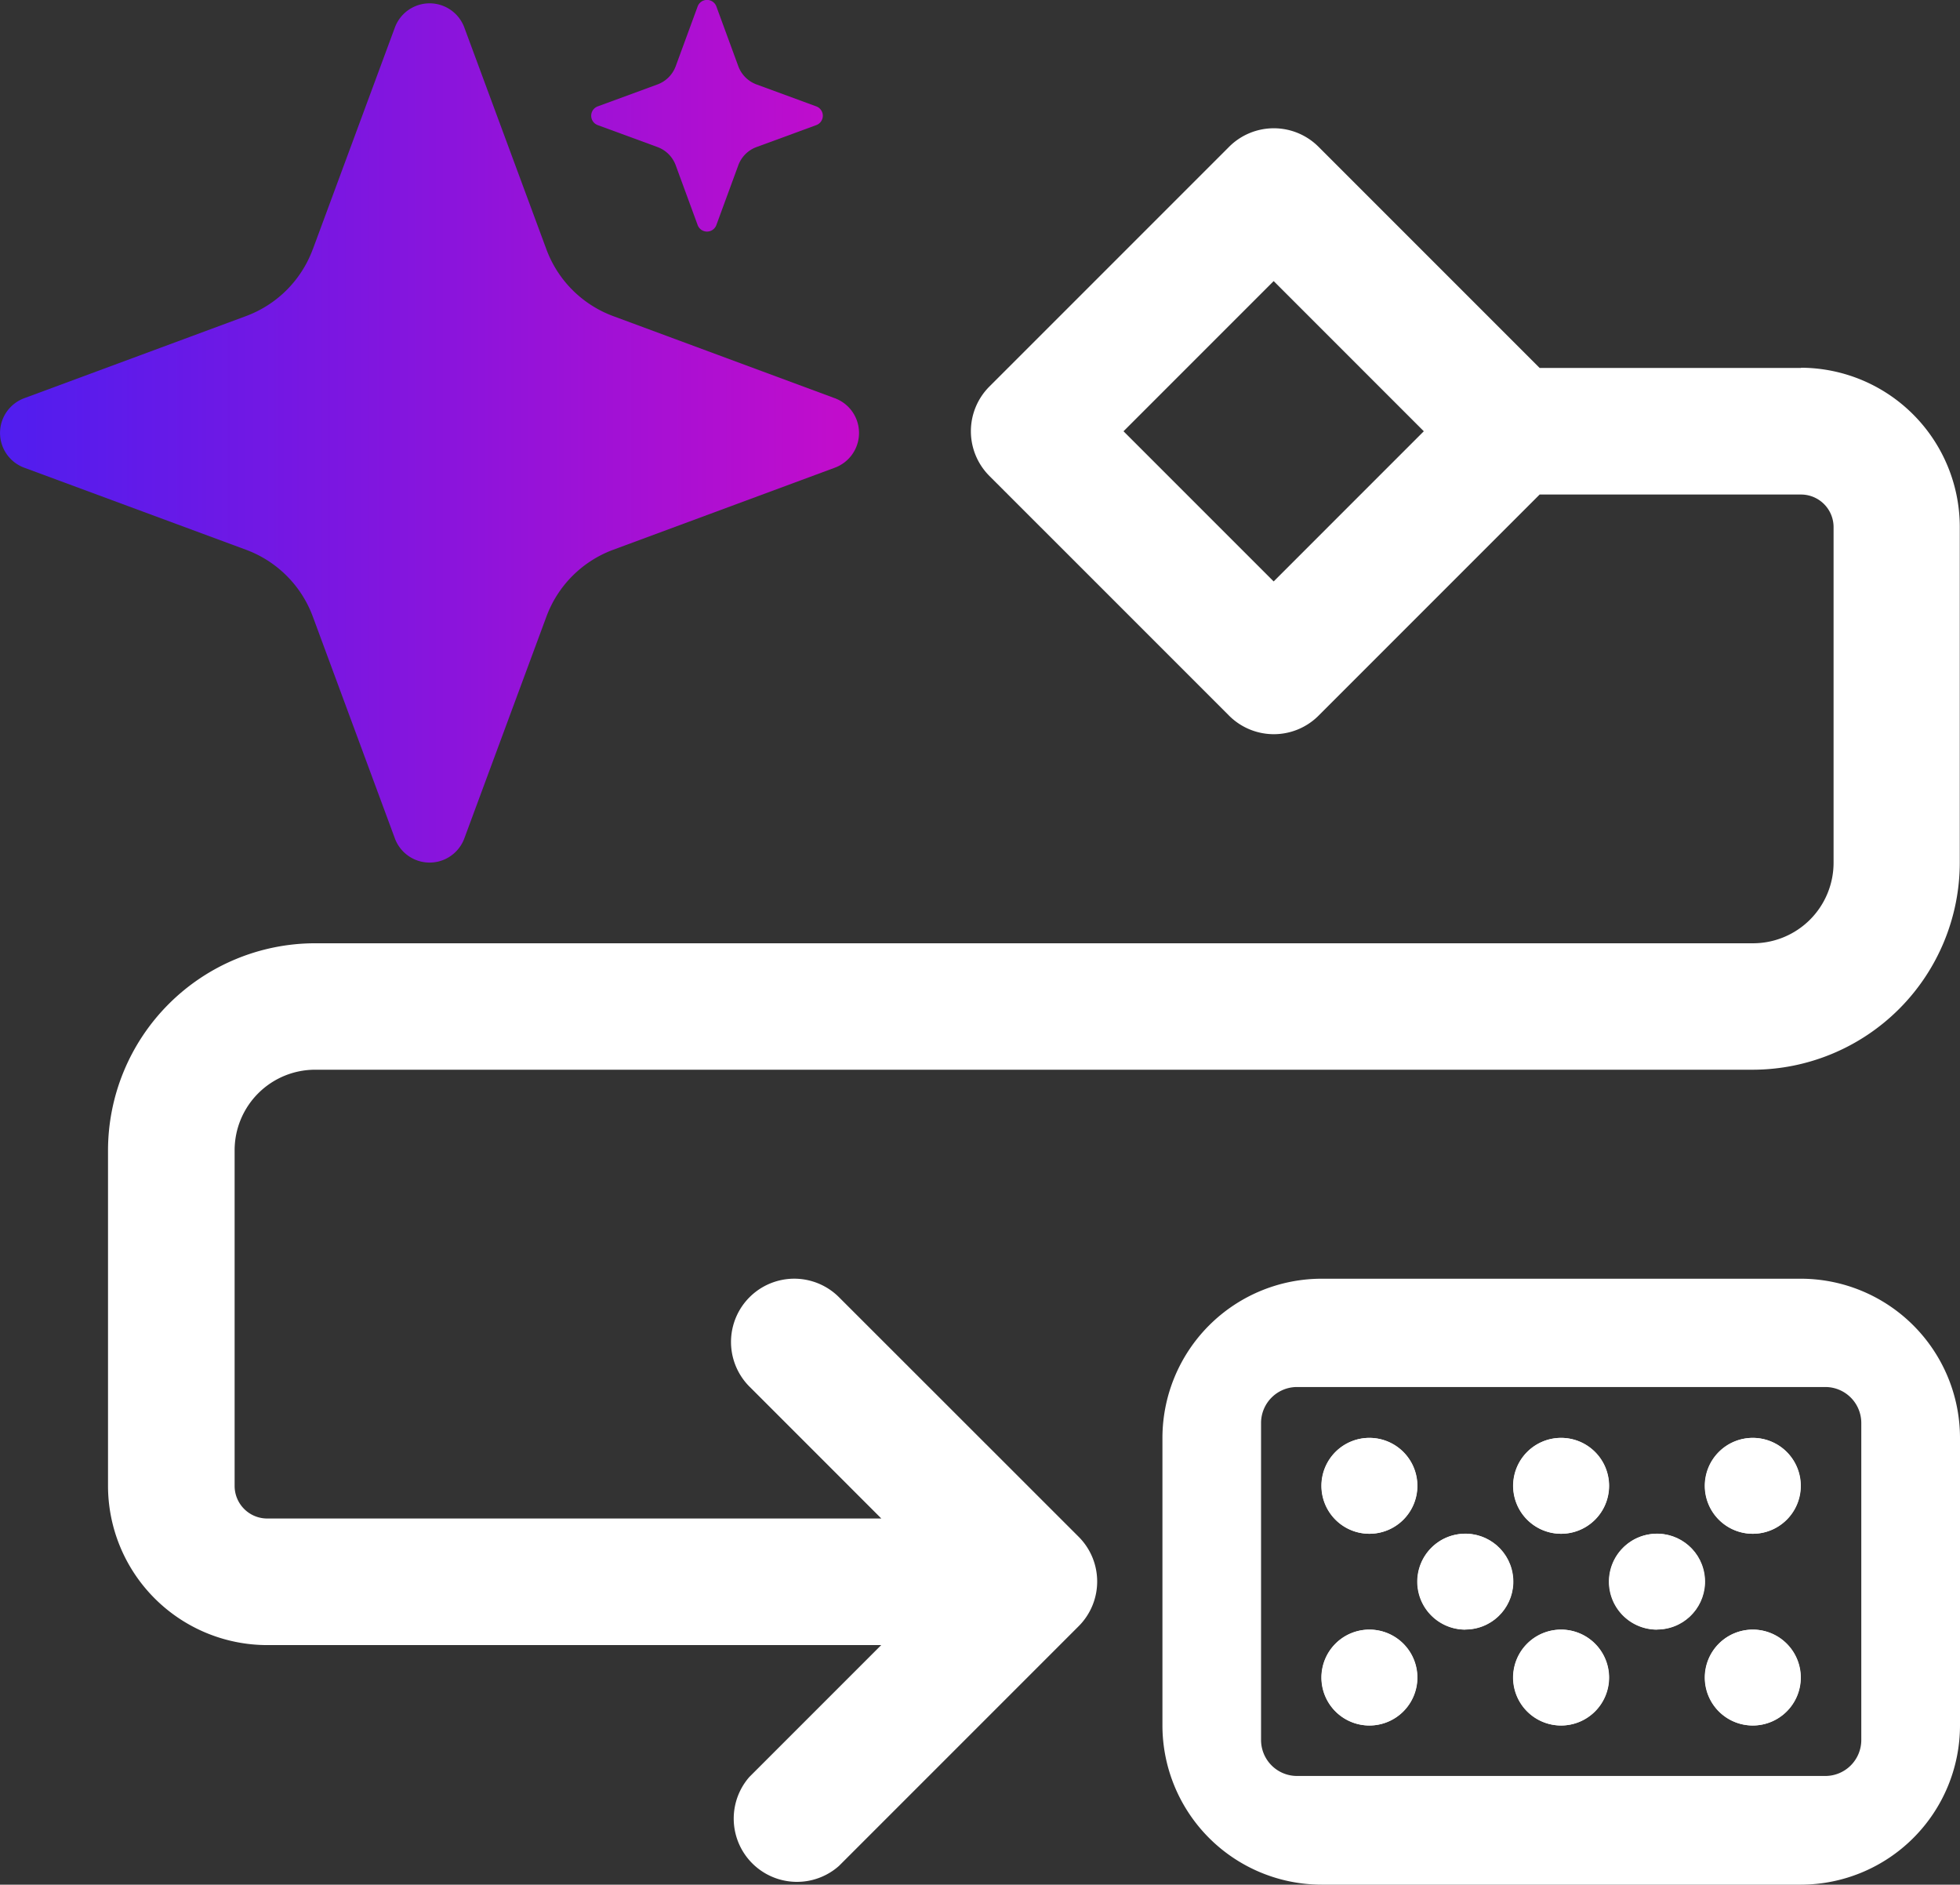 <svg id="object_icon" data-name="object icon" xmlns="http://www.w3.org/2000/svg" xmlns:xlink="http://www.w3.org/1999/xlink" width="44.618" height="42.897" viewBox="0 0 44.618 42.897">
  <rect x="0" y="0" width="44.618" height="42.897" fill="#333333" stroke="none"/>
  <defs>
    <linearGradient id="linear-gradient" y1="0.5" x2="1" y2="0.5" gradientUnits="objectBoundingBox">
      <stop offset="0" stop-color="#501def"/>
      <stop offset="0.47" stop-color="#8415de"/>
      <stop offset="1" stop-color="#c40ccb"/>
    </linearGradient>
  </defs>
  <g id="Group_3420" data-name="Group 3420" transform="translate(0 0)">
    <path id="Path_16597" data-name="Path 16597" d="M435.6,467.94a1.091,1.091,0,1,1-1.091,1.091A1.091,1.091,0,0,1,435.6,467.94Zm-4.364,0a1.091,1.091,0,1,1-1.091,1.091A1.091,1.091,0,0,1,431.241,467.94Zm0,6.546a1.091,1.091,0,1,1,1.091-1.091A1.091,1.091,0,0,1,431.241,474.486Zm2.182-2.182a1.091,1.091,0,1,1,1.091-1.091A1.091,1.091,0,0,1,433.423,472.3Zm2.181,2.182a1.091,1.091,0,1,1,1.091-1.091A1.091,1.091,0,0,1,435.6,474.486Zm2.182-2.182a1.091,1.091,0,1,1,1.091-1.091A1.091,1.091,0,0,1,437.787,472.3Zm2.182,2.182a1.091,1.091,0,1,1,1.091-1.091A1.091,1.091,0,0,1,439.969,474.486Zm0-4.364a1.091,1.091,0,1,1,1.091-1.091A1.091,1.091,0,0,1,439.969,470.122Z" transform="translate(-400.065 -435.212)" fill="#fff"/>
    <path id="Path_16598" data-name="Path 16598" d="M431.241,530.33a1.091,1.091,0,1,0,1.091,1.091A1.091,1.091,0,0,0,431.241,530.33Z" transform="translate(-400.065 -493.238)" fill="#fff"/>
    <path id="Path_16599" data-name="Path 16599" d="M493.631,530.33a1.091,1.091,0,1,0,1.091,1.091A1.091,1.091,0,0,0,493.631,530.33Z" transform="translate(-458.091 -493.238)" fill="#fff"/>
    <path id="Path_16600" data-name="Path 16600" d="M493.631,470.122a1.091,1.091,0,1,0-1.091-1.091A1.091,1.091,0,0,0,493.631,470.122Z" transform="translate(-458.091 -435.212)" fill="#fff"/>
    <ellipse id="Ellipse_197" data-name="Ellipse 197" cx="1.091" cy="1.091" rx="1.091" ry="1.091" transform="translate(36.472 35.097) rotate(-9.22)" fill="#fff"/>
    <path id="Path_16601" data-name="Path 16601" d="M556.031,530.33a1.091,1.091,0,1,0,1.091,1.091A1.091,1.091,0,0,0,556.031,530.33Z" transform="translate(-516.127 -493.238)" fill="#fff"/>
    <path id="Path_16602" data-name="Path 16602" d="M556.031,467.94a1.091,1.091,0,1,0,1.091,1.091A1.091,1.091,0,0,0,556.031,467.94Z" transform="translate(-516.127 -435.212)" fill="#fff"/>
    <ellipse id="Ellipse_198" data-name="Ellipse 198" cx="1.091" cy="1.091" rx="1.091" ry="1.091" transform="translate(32.108 35.097) rotate(-9.22)" fill="#fff"/>
    <path id="Path_16603" data-name="Path 16603" d="M431.241,470.122a1.091,1.091,0,1,0-1.091-1.091A1.091,1.091,0,0,0,431.241,470.122Z" transform="translate(-400.065 -435.212)" fill="#fff"/>
    <path id="Path_16604" data-name="Path 16604" d="M7.116,5.671,8.984.623a.843.843,0,0,1,1.581,0l1.868,5.048a2.574,2.574,0,0,0,1.521,1.521L19,9.061a.843.843,0,0,1,0,1.581L13.955,12.51a2.574,2.574,0,0,0-1.521,1.521L10.565,19.08a.843.843,0,0,1-1.581,0L7.116,14.031A2.574,2.574,0,0,0,5.595,12.51L.546,10.642a.843.843,0,0,1,0-1.581L5.594,7.192A2.574,2.574,0,0,0,7.115,5.671Zm7.849-3.753-1.362.5a.227.227,0,0,0,0,.427l1.362.5a.7.7,0,0,1,.411.411l.5,1.362a.227.227,0,0,0,.427,0l.5-1.362a.7.7,0,0,1,.411-.411l1.362-.5a.227.227,0,0,0,0-.427l-1.362-.5a.7.7,0,0,1-.411-.411l-.5-1.362a.227.227,0,0,0-.427,0l-.5,1.362a.7.7,0,0,1-.411.411Z" transform="translate(0.005 0.003)" fill="url(#linear-gradient)"/>
    <path id="Path_16605" data-name="Path 16605" d="M392.883,416.14h-10.91a3.627,3.627,0,0,0-3.623,3.623v6.546a3.627,3.627,0,0,0,3.623,3.623h10.91a3.627,3.627,0,0,0,3.623-3.623v-6.546A3.627,3.627,0,0,0,392.883,416.14Zm1.376,10.5a.819.819,0,0,1-.818.818H381.413a.819.819,0,0,1-.818-.818v-7.217a.819.819,0,0,1,.818-.818h12.028a.819.819,0,0,1,.818.818Z" transform="translate(-351.888 -387.035)" fill="#fff"/>
    <path id="Path_16606" data-name="Path 16606" d="M73.7,47.205h-5.95l-5.033-5.033a1.439,1.439,0,0,0-2.037,0l-5.455,5.455a1.439,1.439,0,0,0,0,2.037l5.455,5.455a1.44,1.44,0,0,0,2.037,0l5.033-5.033H73.7a.742.742,0,0,1,.741.741v7.637A1.834,1.834,0,0,1,72.6,60.3H39.874a4.719,4.719,0,0,0-4.714,4.714v7.637a3.627,3.627,0,0,0,3.623,3.623H52.761l-3,3A1.44,1.44,0,0,0,51.8,81.3l5.455-5.455a1.439,1.439,0,0,0,0-2.037L51.8,68.356a1.44,1.44,0,1,0-2.036,2.037l3,3H38.783a.742.742,0,0,1-.741-.741V65.01a1.834,1.834,0,0,1,1.832-1.832H72.6a4.719,4.719,0,0,0,4.714-4.714V50.827A3.627,3.627,0,0,0,73.7,47.2ZM58.277,48.646l3.418-3.418,3.418,3.418-3.418,3.418Z" transform="translate(-32.701 -38.83)" fill="#fff"/>
  </g>
</svg>
